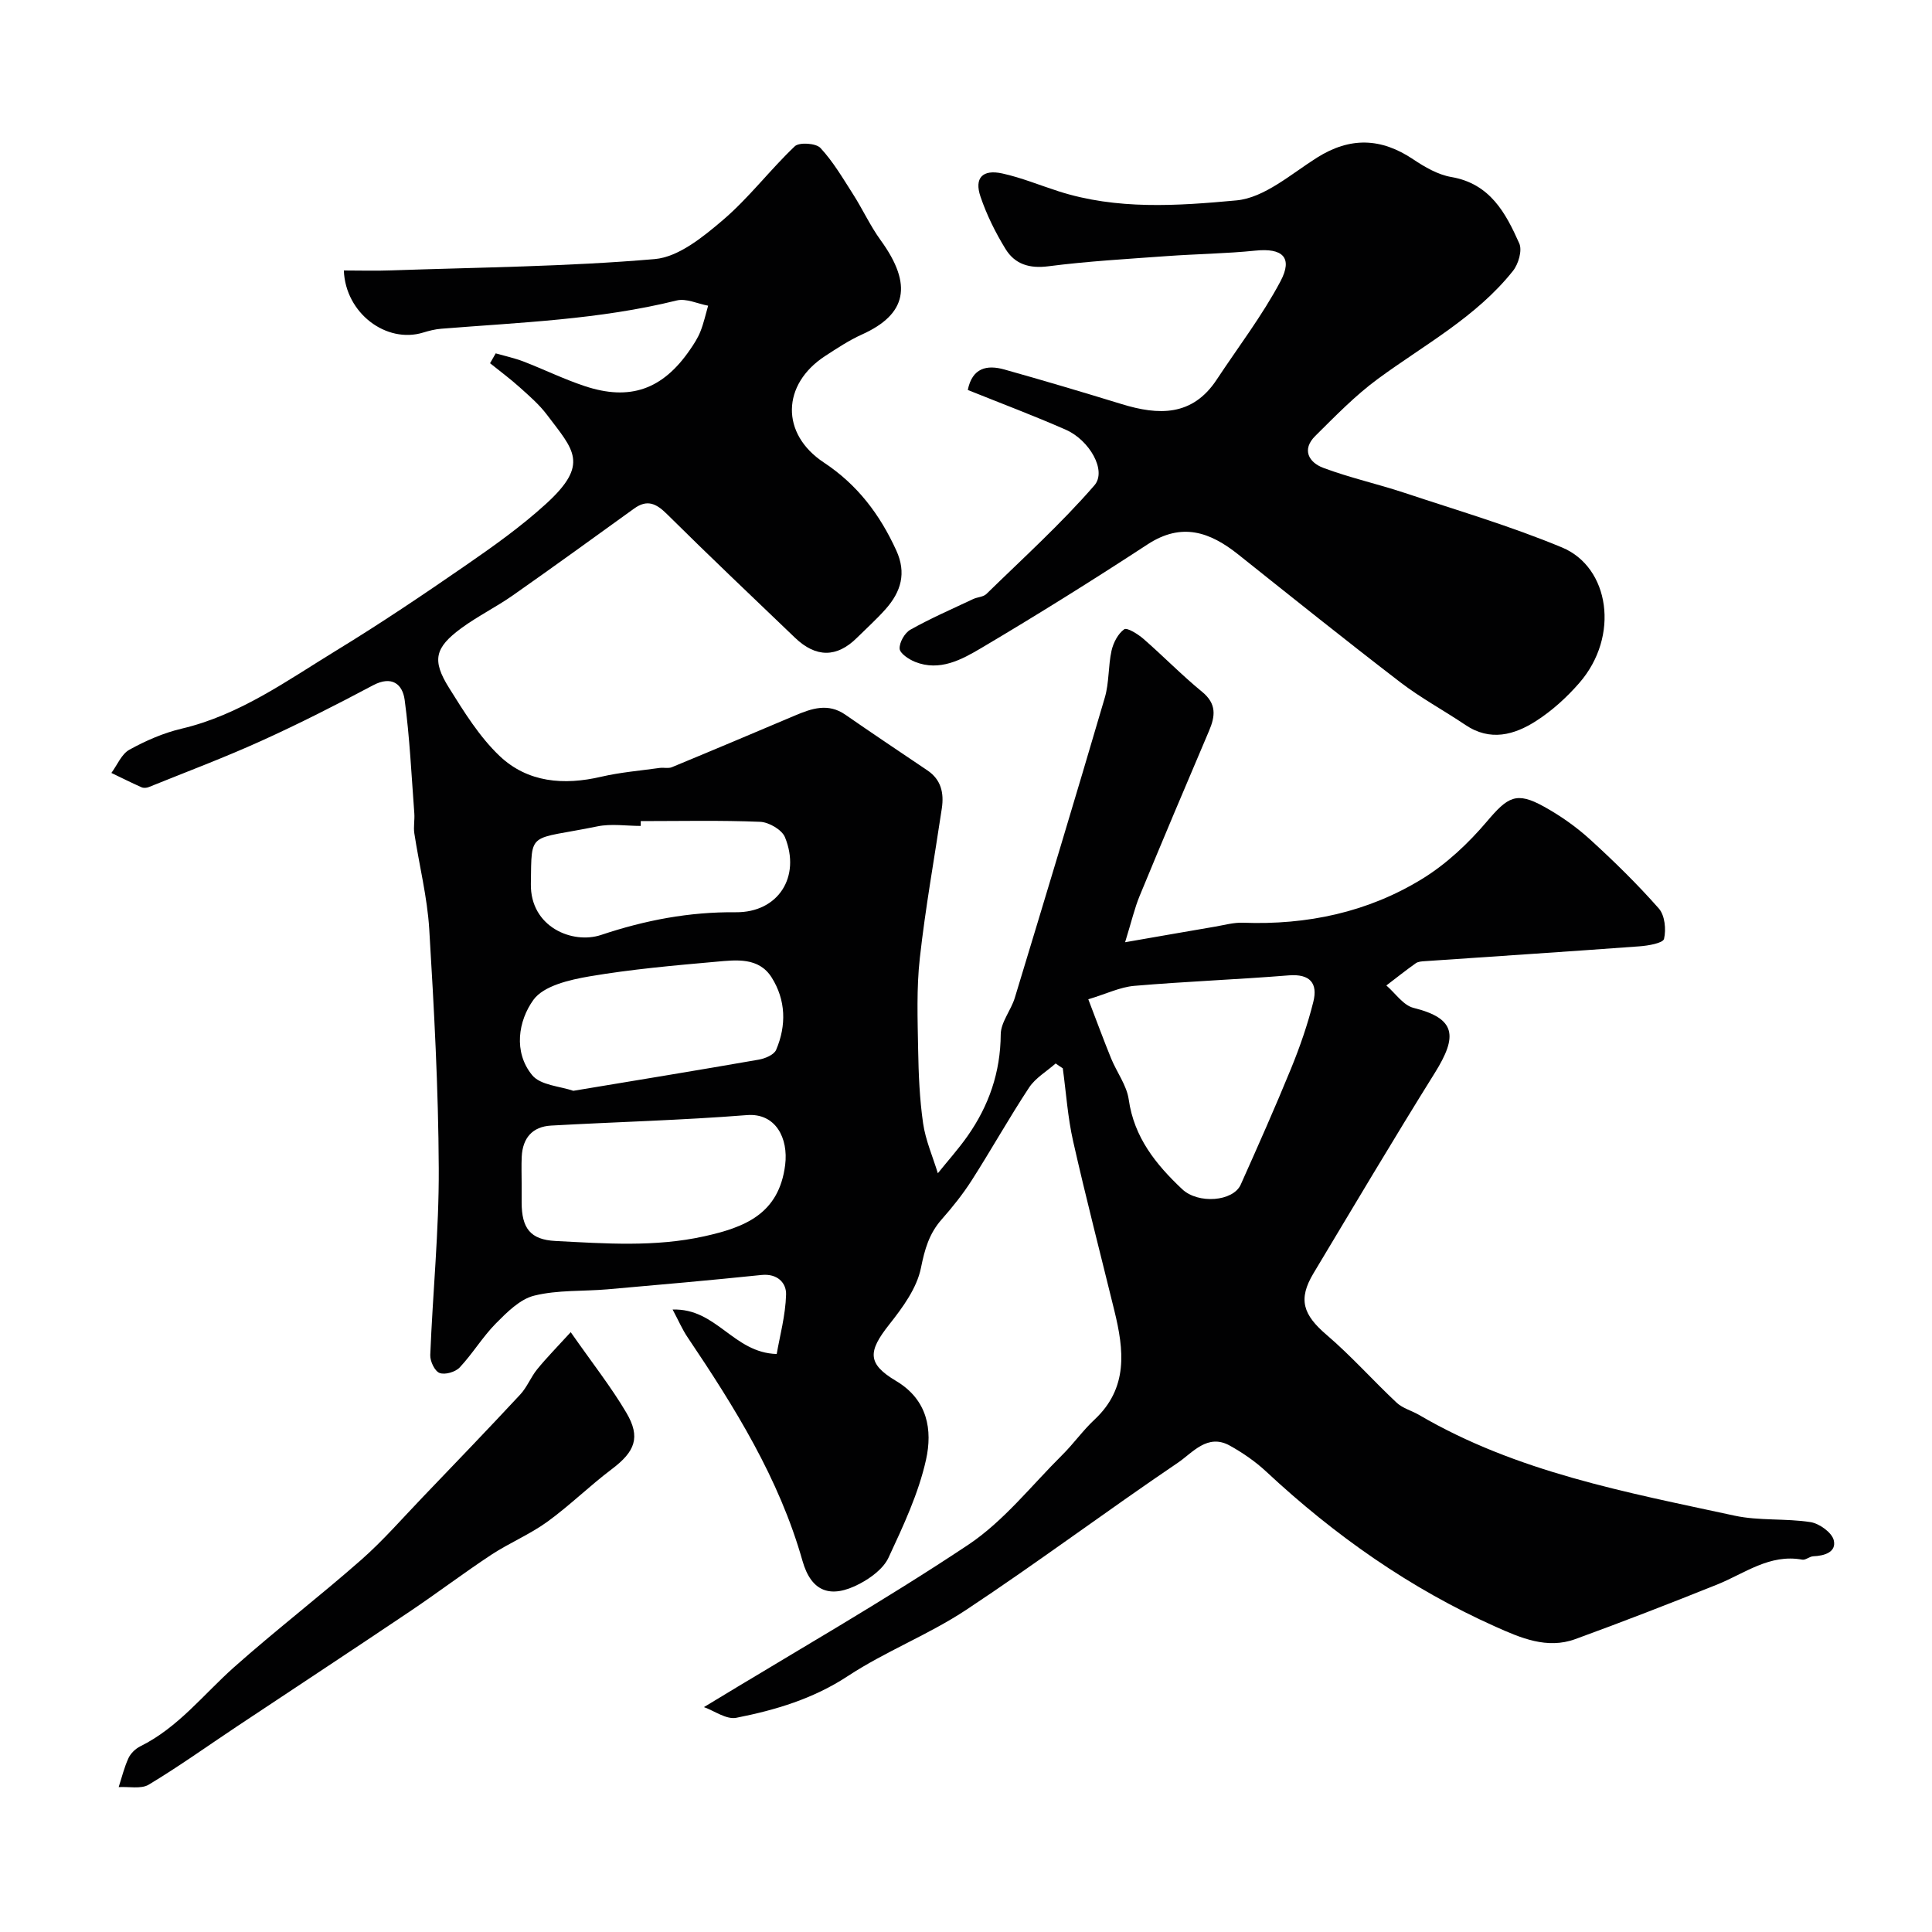 <svg enable-background="new 0 0 400 400" viewBox="0 0 400 400" xmlns="http://www.w3.org/2000/svg"><g fill="#010102"><path d="m218.56 220.18c-1.86 1.65-4.18 2.99-5.5 4.99-4.13 6.26-7.8 12.83-11.84 19.15-1.84 2.88-4 5.59-6.27 8.16-2.59 2.94-3.5 6.17-4.28 10.04-.85 4.19-3.79 8.2-6.56 11.7-4.42 5.59-4.6 8.11 1.41 11.69 6.59 3.92 7.55 10.2 6.21 16.28-1.55 7-4.71 13.72-7.76 20.28-1.05 2.27-3.63 4.19-5.96 5.42-6.03 3.18-10.04 1.7-11.87-4.75-4.84-17.08-14.06-31.83-23.83-46.34-1.04-1.55-1.79-3.31-3.05-5.67 9.11-.31 12.55 8.95 21.55 9.2.63-3.68 1.82-7.98 1.94-12.31.07-2.41-1.8-4.39-5.08-4.05-10.62 1.1-21.25 2.04-31.88 2.97-5.08.44-10.32.1-15.19 1.31-2.96.73-5.65 3.45-7.95 5.77-2.74 2.78-4.79 6.23-7.47 9.09-.89.95-3.04 1.58-4.17 1.15-1-.37-1.98-2.43-1.93-3.71.51-12.87 1.82-25.74 1.76-38.6-.07-16.54-.97-33.08-1.97-49.59-.41-6.65-2.08-13.22-3.09-19.84-.2-1.34.1-2.75 0-4.12-.59-7.84-.95-15.72-2-23.5-.44-3.26-2.65-5.08-6.54-3.02-7.6 4.04-15.28 7.95-23.12 11.5-7.65 3.47-15.54 6.43-23.33 9.58-.43.18-1.07.22-1.48.04-2.11-.94-4.17-1.97-6.25-2.97 1.22-1.65 2.1-3.91 3.73-4.81 3.39-1.87 7.07-3.48 10.82-4.36 12.05-2.84 21.86-9.98 32.11-16.24 9.04-5.52 17.83-11.44 26.55-17.46 5.78-3.99 11.56-8.09 16.74-12.81 9.13-8.31 5.74-11.17.23-18.48-1.59-2.11-3.65-3.89-5.63-5.67-1.96-1.77-4.09-3.34-6.15-5 .39-.68.78-1.36 1.17-2.04 1.92.55 3.88.97 5.74 1.68 4.25 1.64 8.36 3.66 12.67 5.09 9.39 3.13 16.16.71 21.8-7.5.83-1.2 1.64-2.45 2.17-3.79.69-1.72 1.08-3.56 1.6-5.35-2.18-.4-4.55-1.57-6.51-1.08-16.02 3.97-32.41 4.54-48.73 5.85-1.28.1-2.55.42-3.78.8-7.59 2.32-16.07-3.99-16.4-12.86 3.27 0 6.54.1 9.8-.02 18.2-.63 36.45-.78 54.57-2.34 4.94-.43 10.01-4.59 14.12-8.09 5.38-4.59 9.73-10.38 14.88-15.27.92-.87 4.38-.64 5.3.35 2.63 2.83 4.64 6.27 6.75 9.57 2 3.13 3.56 6.56 5.73 9.55 6.71 9.25 5.37 15.35-3.92 19.52-2.66 1.2-5.14 2.85-7.6 4.45-8.98 5.86-9.24 16.1-.25 22.04 6.96 4.6 11.6 10.76 15 18.21 2.14 4.69.96 8.53-2.15 12.07-1.87 2.12-3.99 4.02-6 6.01-4.16 4.13-8.49 4.15-12.84-.03-8.87-8.5-17.79-16.95-26.51-25.6-2.22-2.2-4.09-3.07-6.78-1.13-8.34 6.01-16.67 12.06-25.09 17.96-3.46 2.43-7.31 4.32-10.71 6.82-5.47 4.03-6.1 6.62-2.53 12.33 3.1 4.96 6.28 10.12 10.46 14.1 5.82 5.53 13.31 6.13 21.08 4.31 3.96-.92 8.06-1.25 12.1-1.82.82-.11 1.76.15 2.48-.14 8.52-3.52 17.01-7.11 25.49-10.7 3.47-1.47 6.87-2.66 10.45-.18 5.63 3.9 11.31 7.7 16.99 11.53 2.85 1.92 3.45 4.69 2.99 7.83-1.54 10.34-3.41 20.65-4.56 31.03-.7 6.25-.46 12.62-.35 18.93.09 5.11.3 10.25 1.03 15.29.51 3.52 2 6.89 3.05 10.33 2.05-2.55 4.25-5 6.13-7.67 4.43-6.3 6.84-13.22 6.89-21.08.02-2.53 2.13-4.99 2.92-7.59 6.28-20.69 12.54-41.39 18.63-62.14.91-3.1.69-6.53 1.39-9.71.37-1.64 1.33-3.51 2.62-4.43.59-.42 2.85.99 3.99 1.98 4.11 3.58 7.93 7.51 12.14 10.96 3.04 2.49 2.75 5.03 1.42 8.13-4.84 11.35-9.64 22.72-14.35 34.13-1.03 2.49-1.64 5.15-3.01 9.59 7.21-1.25 12.93-2.26 18.64-3.23 1.91-.33 3.85-.88 5.76-.81 13.27.5 25.87-2.16 37.16-9.11 5-3.08 9.52-7.34 13.34-11.84 4.33-5.11 6.09-6.27 11.82-3.09 3.4 1.88 6.67 4.18 9.54 6.79 4.97 4.53 9.8 9.26 14.24 14.3 1.25 1.42 1.54 4.34 1.08 6.29-.21.89-3.3 1.42-5.12 1.55-14.79 1.09-29.59 2.05-44.38 3.07-.65.04-1.41.08-1.9.43-2.07 1.47-4.07 3.06-6.09 4.6 1.86 1.6 3.5 4.11 5.63 4.64 8.83 2.2 9.16 5.85 4.38 13.5-8.55 13.7-16.78 27.59-25.09 41.44-3.25 5.41-2.18 8.58 2.72 12.77 5.1 4.36 9.59 9.44 14.5 14.04 1.24 1.16 3.1 1.63 4.62 2.52 20.21 11.84 42.9 16.01 65.33 20.86 5.1 1.1 10.55.53 15.74 1.34 1.83.29 4.42 2.16 4.8 3.75.59 2.45-1.91 3.23-4.24 3.32-.77.03-1.59.83-2.28.7-6.77-1.24-11.92 2.86-17.64 5.16-9.73 3.9-19.5 7.7-29.35 11.29-5.86 2.14-11.33-.25-16.56-2.59-17.67-7.9-33.27-18.89-47.4-32.06-2.25-2.1-4.87-3.91-7.57-5.41-4.64-2.58-7.71 1.49-10.75 3.54-14.73 9.97-28.98 20.63-43.81 30.45-7.8 5.16-16.74 8.6-24.55 13.74-7.16 4.7-14.96 7.02-23.06 8.62-2.07.41-4.58-1.46-6.71-2.21 18.85-11.47 37.17-21.92 54.68-33.58 7.38-4.91 13.12-12.29 19.52-18.64 2.34-2.32 4.26-5.06 6.66-7.3 7.04-6.56 6.11-14.45 4.11-22.59-2.86-11.68-5.88-23.32-8.53-35.05-1.12-4.94-1.45-10.06-2.14-15.1-.51-.31-.99-.66-1.48-1zm6.76-13.29c1.82 4.75 3.21 8.53 4.73 12.26 1.17 2.86 3.22 5.55 3.64 8.48 1.11 7.87 5.63 13.45 11.07 18.58 3.3 3.11 10.54 2.57 12.12-.95 3.57-7.98 7.12-15.97 10.43-24.06 1.83-4.48 3.43-9.1 4.6-13.78.96-3.84-.67-5.83-5.08-5.48-10.65.86-21.33 1.26-31.98 2.17-2.95.25-5.79 1.66-9.53 2.78zm-117.32 38.06v4c.01 5.35 1.8 7.71 6.98 7.98 10.3.53 20.62 1.3 30.85-.97 8.31-1.85 15.45-4.57 16.73-14.78.69-5.51-1.95-10.78-7.92-10.31-13.49 1.07-27.04 1.41-40.56 2.17-3.85.22-5.87 2.58-6.06 6.42-.09 1.83-.02 3.66-.02 5.49zm10.7-19.11c13.29-2.21 25.85-4.26 38.38-6.45 1.32-.23 3.17-1 3.61-2.03 2.16-5.06 2.02-10.31-.93-14.99-2.66-4.21-7.31-3.63-11.43-3.26-8.79.78-17.61 1.56-26.3 3.04-4.13.71-9.49 1.94-11.6 4.87-3.12 4.33-4.18 10.78-.26 15.57 1.73 2.12 5.81 2.3 8.53 3.25zm13.96-55.84v1c-2.99 0-6.09-.5-8.97.09-14.39 2.95-13.61.69-13.78 11.93-.13 8.93 8.63 12.52 14.54 10.55 9.15-3.06 18.23-4.79 27.89-4.7 8.8.08 13.51-7.36 10.18-15.53-.63-1.55-3.32-3.11-5.12-3.19-8.23-.34-16.49-.15-24.74-.15z"/><path d="m200.37 80.74c.93-4.61 3.98-5.25 7.57-4.24 8.13 2.28 16.23 4.69 24.31 7.17 7.62 2.34 14.61 2.56 19.64-5.05 4.46-6.76 9.44-13.26 13.22-20.38 2.63-4.96.4-6.93-5.2-6.35-6.07.62-12.2.69-18.29 1.13-8.2.6-16.43 1.06-24.57 2.11-3.94.51-6.93-.44-8.86-3.57-2.09-3.4-3.91-7.07-5.19-10.85-1.32-3.86.42-5.69 4.5-4.8 3.94.86 7.73 2.43 11.59 3.67 12.11 3.91 24.69 3.04 36.9 1.91 5.8-.54 11.32-5.47 16.69-8.86 6.85-4.31 13.26-4.1 19.9.35 2.4 1.61 5.14 3.2 7.91 3.67 8.01 1.38 11.25 7.43 14.06 13.75.65 1.45-.18 4.28-1.31 5.69-7.6 9.56-18.33 15.27-27.96 22.35-4.69 3.44-8.81 7.7-12.96 11.81-2.87 2.84-1.34 5.5 1.67 6.62 5.45 2.04 11.18 3.31 16.71 5.14 10.95 3.64 22.07 6.91 32.71 11.34 9.82 4.08 12.02 18.36 3.55 28.07-2.58 2.96-5.6 5.71-8.88 7.82-4.55 2.93-9.55 4.32-14.7.84-4.45-3-9.23-5.57-13.47-8.83-11.29-8.67-22.41-17.58-33.54-26.45-5.86-4.67-11.7-6.72-18.78-2.09-11.32 7.4-22.79 14.57-34.43 21.46-4.06 2.4-8.6 4.9-13.71 2.86-1.29-.52-3.14-1.75-3.19-2.73-.07-1.3 1.05-3.27 2.23-3.93 4.2-2.36 8.64-4.29 13.01-6.35.88-.41 2.07-.42 2.71-1.03 7.57-7.4 15.46-14.53 22.37-22.5 2.63-3.03-1.02-9.36-5.9-11.51-6.56-2.89-13.25-5.4-20.31-8.24z"/><path d="m118.16 275.81c4.53 6.48 8.38 11.36 11.51 16.66 3.03 5.12 1.8 8.08-3.02 11.71-4.58 3.45-8.7 7.53-13.34 10.89-3.62 2.62-7.85 4.37-11.6 6.83-5.71 3.77-11.17 7.91-16.85 11.73-11.9 8-23.88 15.88-35.82 23.82-6.07 4.04-12 8.29-18.24 12.04-1.6.96-4.13.38-6.23.51.65-2.01 1.15-4.09 2.03-6 .46-.99 1.45-1.95 2.44-2.44 7.83-3.87 13.07-10.73 19.39-16.36 8.58-7.63 17.7-14.64 26.32-22.22 4.55-4 8.55-8.62 12.76-13 6.76-7.05 13.54-14.1 20.19-21.25 1.42-1.52 2.2-3.62 3.52-5.24 1.96-2.41 4.15-4.62 6.94-7.68z"/></g></svg>